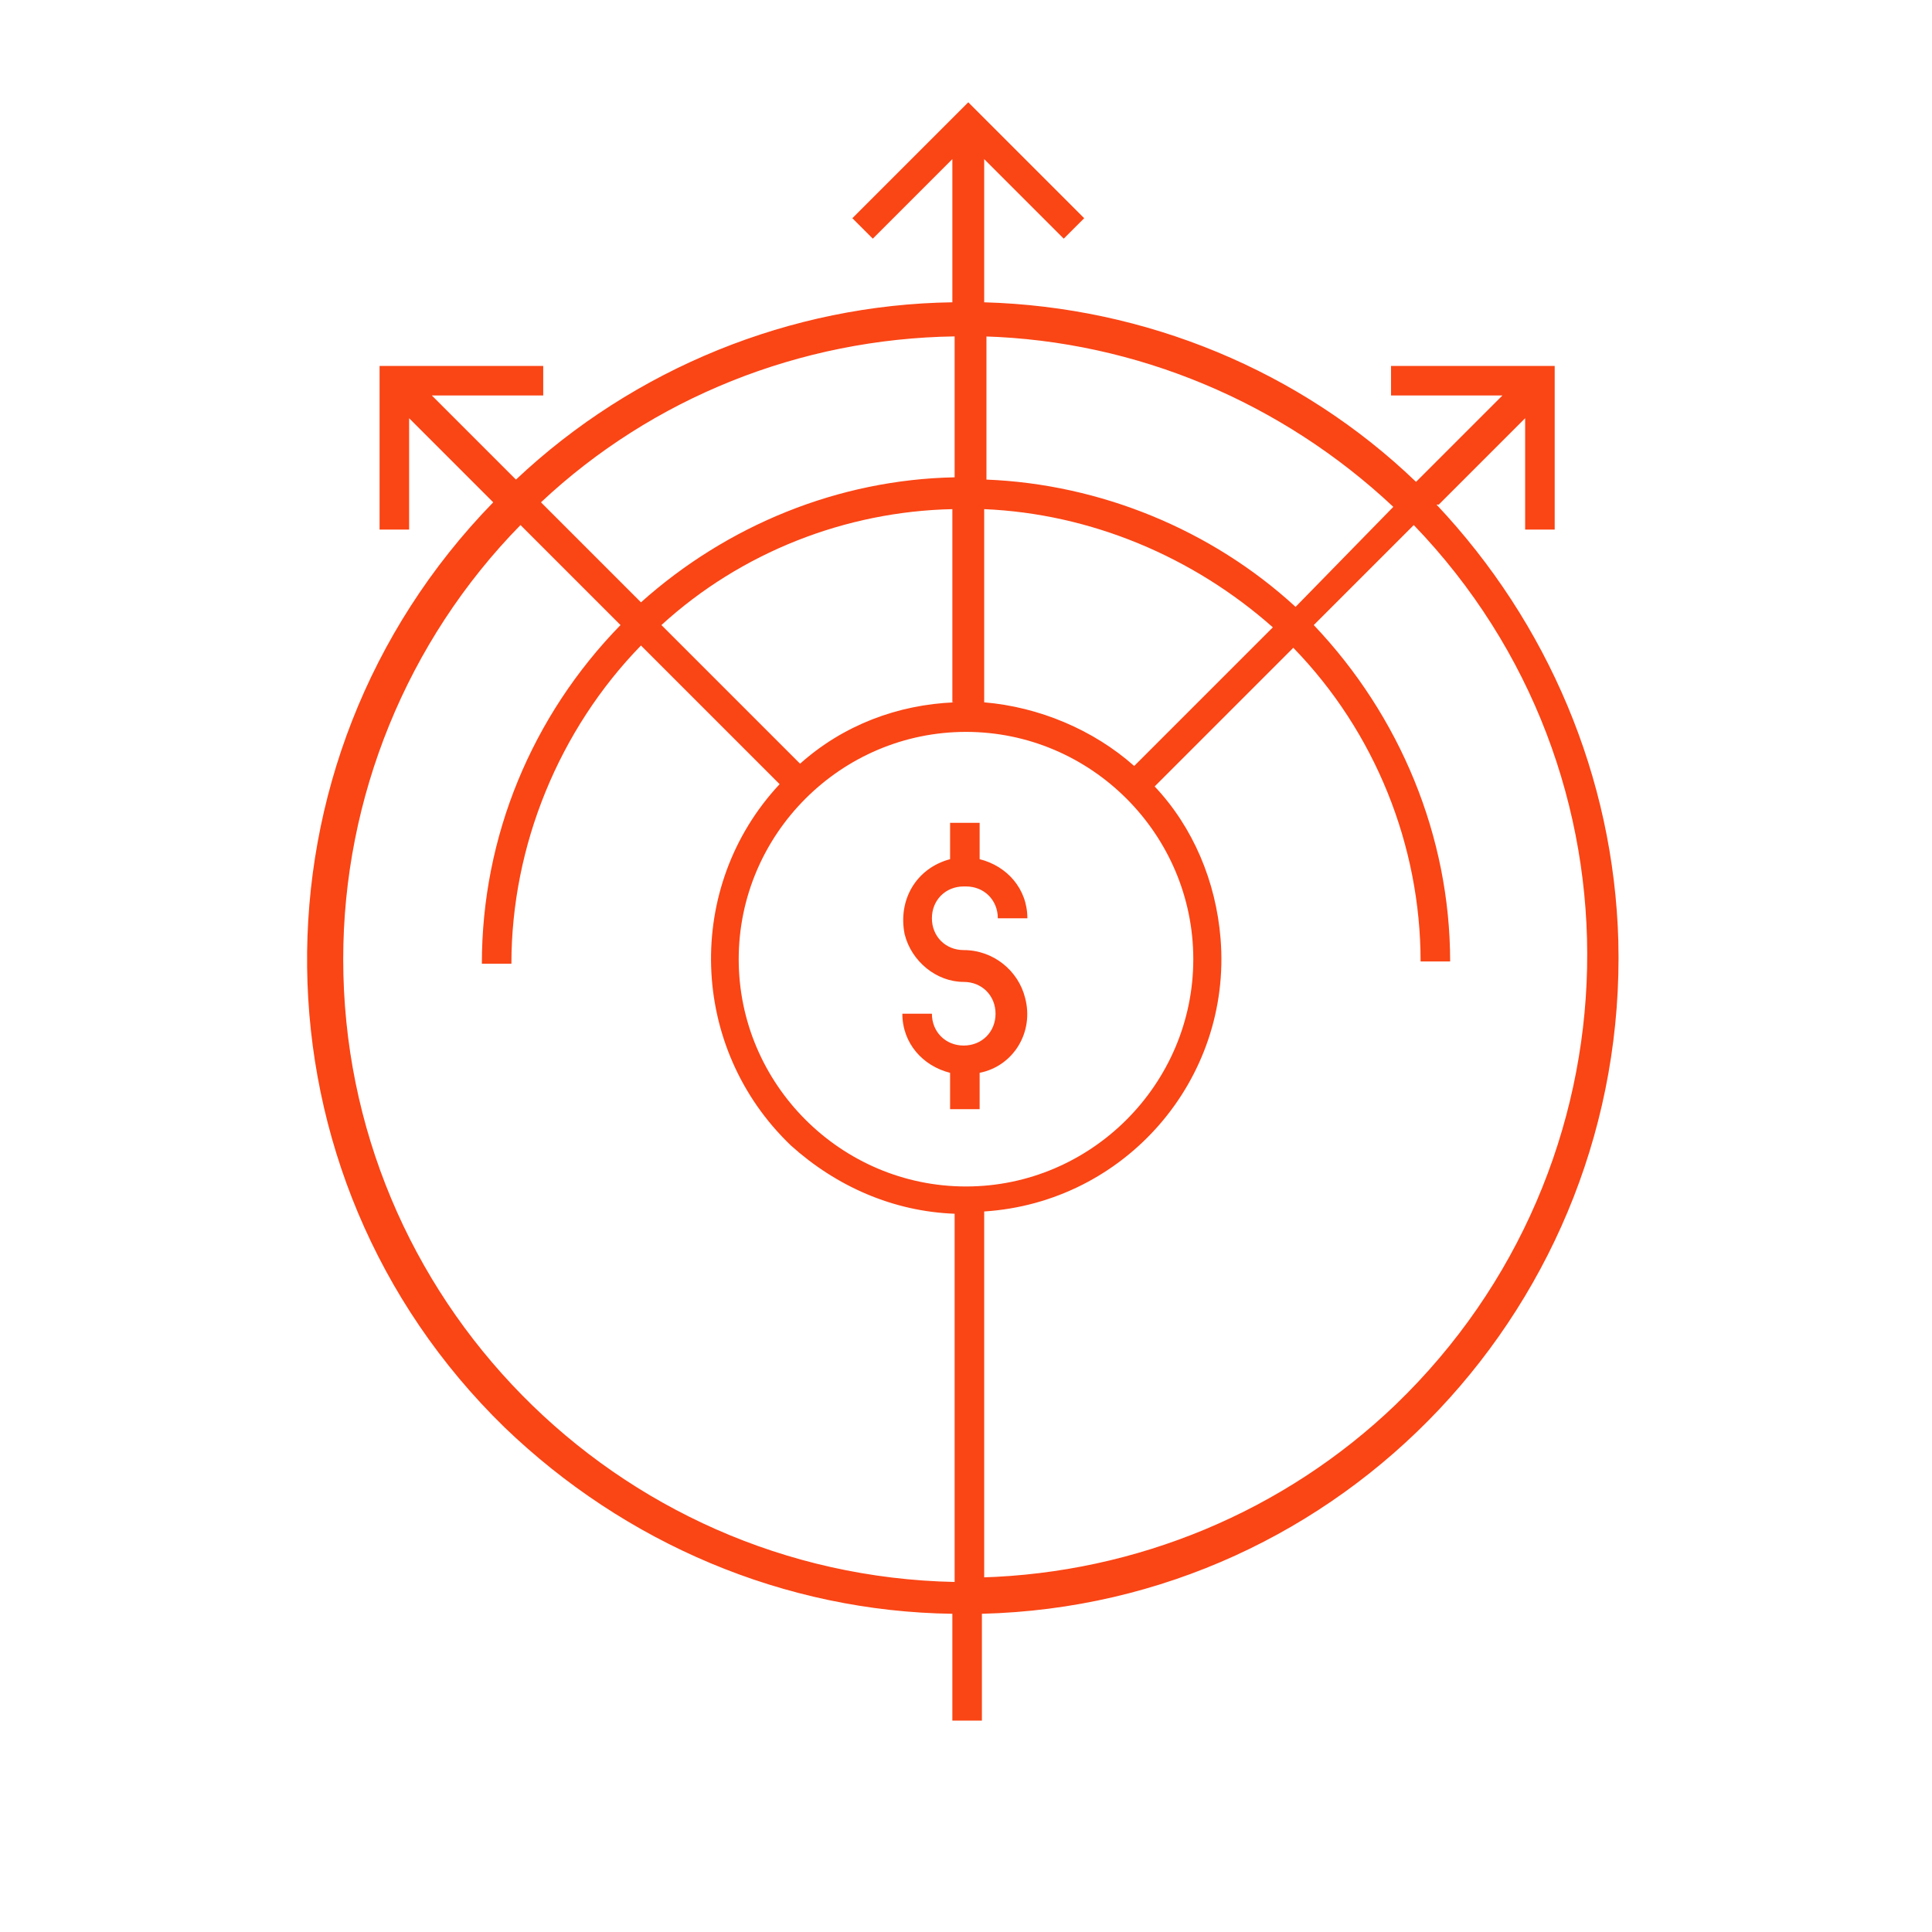 <?xml version="1.0" encoding="UTF-8"?>
<svg xmlns="http://www.w3.org/2000/svg" version="1.1" viewBox="0 0 85 85">
  <defs>
    <style>
      .cls-1 {
        fill: #fa4515;
      }
    </style>
  </defs>
  <!-- Generator: Adobe Illustrator 28.7.1, SVG Export Plug-In . SVG Version: 1.2.0 Build 142)  -->
  <g>
    <g id="new_outline">
      <path class="cls-1" d="M63.3,22.2l3.8-3.8v4.9h1.3v-7.2h-7.2v1.3h4.9l-3.8,3.8c-5.1-4.9-11.9-7.7-19-7.9v-6.3l3.5,3.5.9-.9-5.1-5.1-5.1,5.1.9.9,3.5-3.5v6.3c-7.1.1-14,2.9-19.2,7.8l-3.7-3.7h4.9v-1.3h-7.2v7.2h1.3v-4.9l3.7,3.7c-11.1,11.4-10.9,29.6.5,40.7,5.3,5.1,12.3,8.1,19.7,8.2v4.7h1.3v-4.7c15.9-.4,28.4-13.7,28-29.6-.2-7.2-3.1-14-8-19.2h0ZM43.3,14.8c6.7.2,13.1,2.9,18,7.5l-4.3,4.4c-3.7-3.4-8.6-5.4-13.6-5.6v-6.3ZM56,27.6l-6.1,6.1c-1.8-1.6-4.2-2.6-6.6-2.8v-8.5c4.7.2,9.2,2.1,12.7,5.2ZM42.5,32.2c5.5,0,10,4.5,10,10,0,5.5-4.5,10-10,10-5.5,0-10-4.5-10-10,0,0,0,0,0,0,0-5.5,4.5-10,10-10ZM42,30.9c-2.5.1-4.9,1-6.8,2.7l-6.1-6.1c3.5-3.2,8.1-5,12.8-5.1v8.5ZM42,14.8v6.2c-5.1.1-10,2.1-13.8,5.5l-4.4-4.4c4.9-4.6,11.4-7.2,18.2-7.3ZM15.1,42.2c0-7.1,2.8-14,7.8-19.1l4.4,4.4c-3.9,4-6.1,9.3-6.1,14.9h1.3c0-5.2,2.1-10.3,5.7-14l6.1,6.1c-4.2,4.5-4,11.6.5,15.9,2,1.8,4.5,2.9,7.2,3v16.2c-14.9-.3-26.9-12.5-26.9-27.4ZM43.3,69.5v-16.2c6.2-.4,10.9-5.8,10.4-12-.2-2.5-1.2-4.9-2.9-6.7l6.1-6.1c3.6,3.7,5.6,8.7,5.6,13.8h1.3c0-5.5-2.2-10.8-6-14.8l4.4-4.4c10.5,10.9,10.1,28.2-.8,38.7-4.9,4.7-11.4,7.4-18.2,7.6h0Z"/>
      <path class="cls-1" d="M42.5,39c.8,0,1.4.6,1.4,1.4h0s1.3,0,1.3,0c0-1.3-.9-2.3-2.1-2.6h0v-1.6h-1.3v1.6h0c-1.5.4-2.3,1.8-2,3.3.3,1.2,1.4,2.1,2.6,2.1.8,0,1.4.6,1.4,1.4,0,.8-.6,1.4-1.4,1.4-.8,0-1.4-.6-1.4-1.4,0,0,0,0,0,0h-1.3c0,1.3.9,2.3,2.1,2.6h0v1.6h1.3v-1.6h0c1.5-.3,2.4-1.8,2-3.3-.3-1.2-1.4-2.1-2.7-2.1-.8,0-1.4-.6-1.4-1.4,0-.8.6-1.4,1.4-1.4h0Z"/>
    </g>
  </g>
</svg>